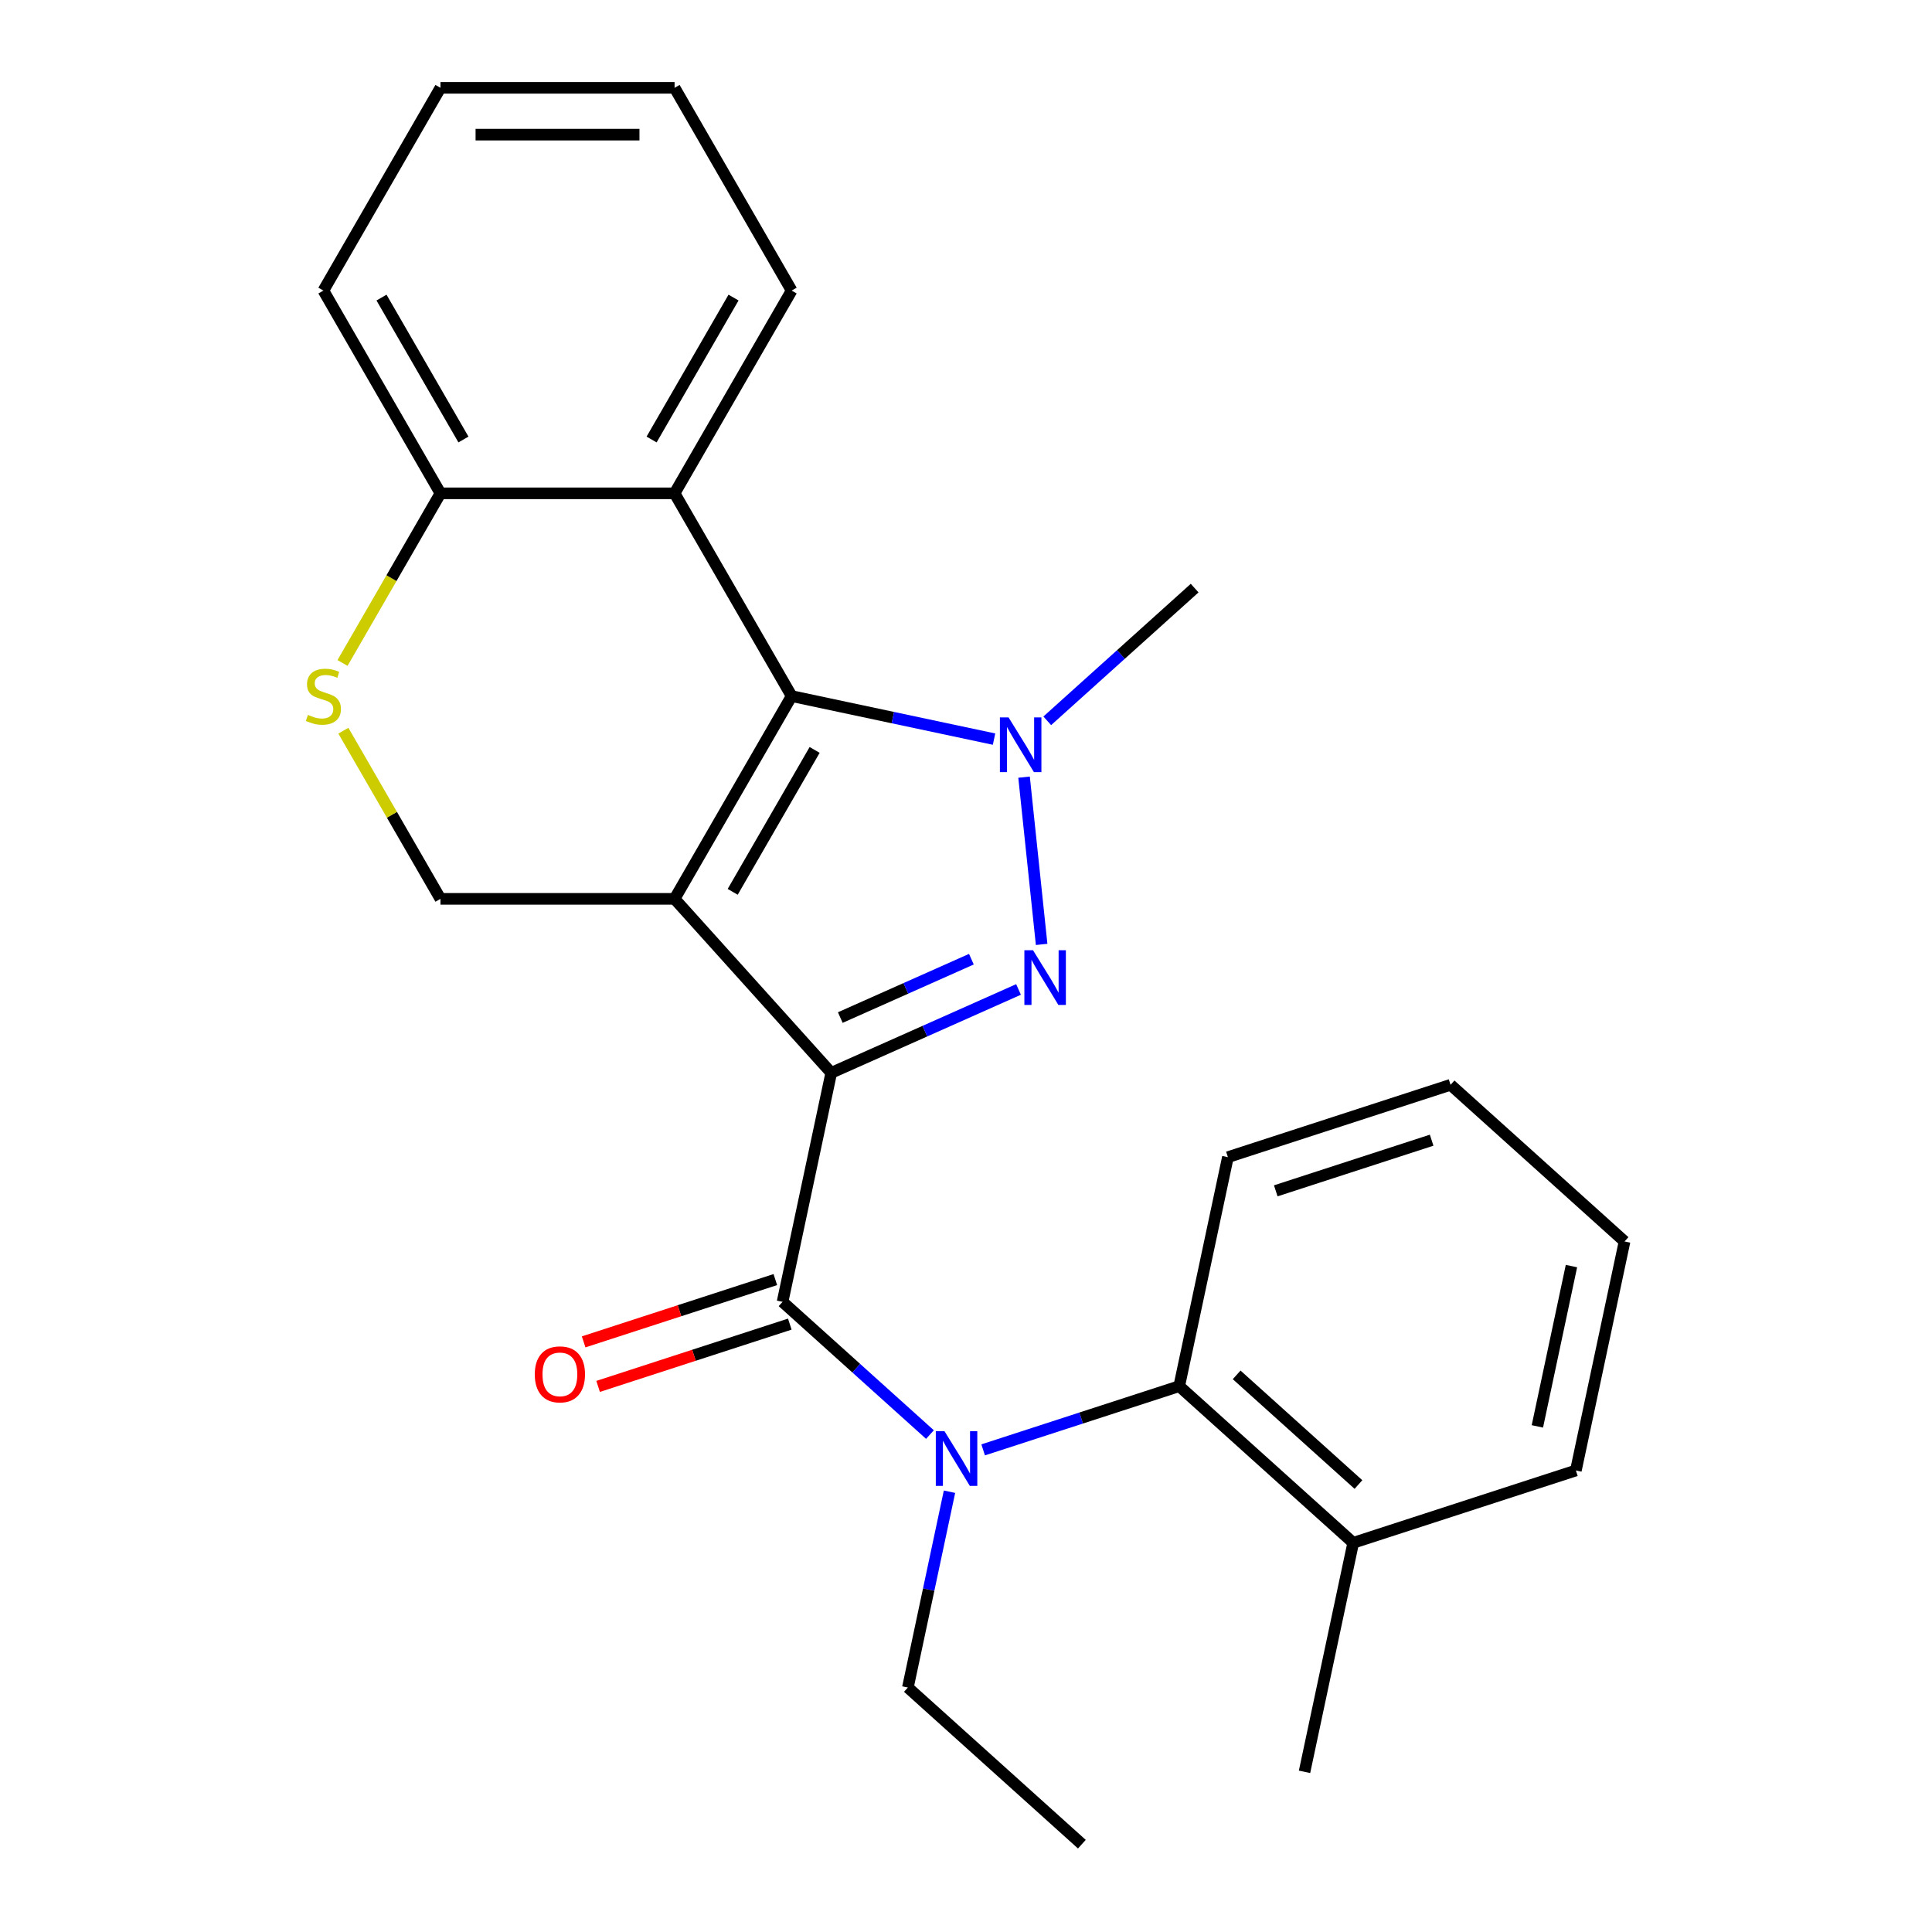 <?xml version='1.0' encoding='iso-8859-1'?>
<svg version='1.1' baseProfile='full'
              xmlns='http://www.w3.org/2000/svg'
                      xmlns:rdkit='http://www.rdkit.org/xml'
                      xmlns:xlink='http://www.w3.org/1999/xlink'
                  xml:space='preserve'
width='1000px' height='1000px' viewBox='0 0 1000 1000'>
<!-- END OF HEADER -->
<rect style='opacity:1.0;fill:#FFFFFF;stroke:none' width='1000' height='1000' x='0' y='0'> </rect>
<path class='bond-0' d='M 430.25,555.301 L 349.163,465.245' style='fill:none;fill-rule:evenodd;stroke:#000000;stroke-width:6px;stroke-linecap:butt;stroke-linejoin:miter;stroke-opacity:1' />
<path class='bond-1' d='M 430.25,555.301 L 478.718,533.722' style='fill:none;fill-rule:evenodd;stroke:#000000;stroke-width:6px;stroke-linecap:butt;stroke-linejoin:miter;stroke-opacity:1' />
<path class='bond-1' d='M 478.718,533.722 L 527.186,512.142' style='fill:none;fill-rule:evenodd;stroke:#0000FF;stroke-width:6px;stroke-linecap:butt;stroke-linejoin:miter;stroke-opacity:1' />
<path class='bond-1' d='M 434.932,526.686 L 468.86,511.581' style='fill:none;fill-rule:evenodd;stroke:#000000;stroke-width:6px;stroke-linecap:butt;stroke-linejoin:miter;stroke-opacity:1' />
<path class='bond-1' d='M 468.86,511.581 L 502.788,496.475' style='fill:none;fill-rule:evenodd;stroke:#0000FF;stroke-width:6px;stroke-linecap:butt;stroke-linejoin:miter;stroke-opacity:1' />
<path class='bond-4' d='M 430.25,555.301 L 405.054,673.836' style='fill:none;fill-rule:evenodd;stroke:#000000;stroke-width:6px;stroke-linecap:butt;stroke-linejoin:miter;stroke-opacity:1' />
<path class='bond-2' d='M 349.163,465.245 L 409.754,360.297' style='fill:none;fill-rule:evenodd;stroke:#000000;stroke-width:6px;stroke-linecap:butt;stroke-linejoin:miter;stroke-opacity:1' />
<path class='bond-2' d='M 379.241,461.621 L 421.655,388.158' style='fill:none;fill-rule:evenodd;stroke:#000000;stroke-width:6px;stroke-linecap:butt;stroke-linejoin:miter;stroke-opacity:1' />
<path class='bond-7' d='M 349.163,465.245 L 227.98,465.245' style='fill:none;fill-rule:evenodd;stroke:#000000;stroke-width:6px;stroke-linecap:butt;stroke-linejoin:miter;stroke-opacity:1' />
<path class='bond-3' d='M 539.149,488.822 L 530.05,402.25' style='fill:none;fill-rule:evenodd;stroke:#0000FF;stroke-width:6px;stroke-linecap:butt;stroke-linejoin:miter;stroke-opacity:1' />
<path class='bond-6' d='M 409.754,360.297 L 349.163,255.35' style='fill:none;fill-rule:evenodd;stroke:#000000;stroke-width:6px;stroke-linecap:butt;stroke-linejoin:miter;stroke-opacity:1' />
<path class='bond-25' d='M 409.754,360.297 L 462.137,371.431' style='fill:none;fill-rule:evenodd;stroke:#000000;stroke-width:6px;stroke-linecap:butt;stroke-linejoin:miter;stroke-opacity:1' />
<path class='bond-25' d='M 462.137,371.431 L 514.519,382.566' style='fill:none;fill-rule:evenodd;stroke:#0000FF;stroke-width:6px;stroke-linecap:butt;stroke-linejoin:miter;stroke-opacity:1' />
<path class='bond-13' d='M 542.058,373.094 L 580.202,338.75' style='fill:none;fill-rule:evenodd;stroke:#0000FF;stroke-width:6px;stroke-linecap:butt;stroke-linejoin:miter;stroke-opacity:1' />
<path class='bond-13' d='M 580.202,338.75 L 618.345,304.405' style='fill:none;fill-rule:evenodd;stroke:#000000;stroke-width:6px;stroke-linecap:butt;stroke-linejoin:miter;stroke-opacity:1' />
<path class='bond-5' d='M 405.054,673.836 L 443.198,708.181' style='fill:none;fill-rule:evenodd;stroke:#000000;stroke-width:6px;stroke-linecap:butt;stroke-linejoin:miter;stroke-opacity:1' />
<path class='bond-5' d='M 443.198,708.181 L 481.341,742.525' style='fill:none;fill-rule:evenodd;stroke:#0000FF;stroke-width:6px;stroke-linecap:butt;stroke-linejoin:miter;stroke-opacity:1' />
<path class='bond-11' d='M 401.31,662.311 L 351.698,678.431' style='fill:none;fill-rule:evenodd;stroke:#000000;stroke-width:6px;stroke-linecap:butt;stroke-linejoin:miter;stroke-opacity:1' />
<path class='bond-11' d='M 351.698,678.431 L 302.087,694.55' style='fill:none;fill-rule:evenodd;stroke:#FF0000;stroke-width:6px;stroke-linecap:butt;stroke-linejoin:miter;stroke-opacity:1' />
<path class='bond-11' d='M 408.799,685.361 L 359.188,701.481' style='fill:none;fill-rule:evenodd;stroke:#000000;stroke-width:6px;stroke-linecap:butt;stroke-linejoin:miter;stroke-opacity:1' />
<path class='bond-11' d='M 359.188,701.481 L 309.577,717.601' style='fill:none;fill-rule:evenodd;stroke:#FF0000;stroke-width:6px;stroke-linecap:butt;stroke-linejoin:miter;stroke-opacity:1' />
<path class='bond-9' d='M 508.88,750.449 L 559.622,733.963' style='fill:none;fill-rule:evenodd;stroke:#0000FF;stroke-width:6px;stroke-linecap:butt;stroke-linejoin:miter;stroke-opacity:1' />
<path class='bond-9' d='M 559.622,733.963 L 610.363,717.476' style='fill:none;fill-rule:evenodd;stroke:#000000;stroke-width:6px;stroke-linecap:butt;stroke-linejoin:miter;stroke-opacity:1' />
<path class='bond-14' d='M 491.457,772.113 L 480.686,822.786' style='fill:none;fill-rule:evenodd;stroke:#0000FF;stroke-width:6px;stroke-linecap:butt;stroke-linejoin:miter;stroke-opacity:1' />
<path class='bond-14' d='M 480.686,822.786 L 469.916,873.458' style='fill:none;fill-rule:evenodd;stroke:#000000;stroke-width:6px;stroke-linecap:butt;stroke-linejoin:miter;stroke-opacity:1' />
<path class='bond-15' d='M 349.163,255.35 L 409.754,150.402' style='fill:none;fill-rule:evenodd;stroke:#000000;stroke-width:6px;stroke-linecap:butt;stroke-linejoin:miter;stroke-opacity:1' />
<path class='bond-15' d='M 337.262,227.489 L 379.676,154.026' style='fill:none;fill-rule:evenodd;stroke:#000000;stroke-width:6px;stroke-linecap:butt;stroke-linejoin:miter;stroke-opacity:1' />
<path class='bond-26' d='M 349.163,255.35 L 227.98,255.35' style='fill:none;fill-rule:evenodd;stroke:#000000;stroke-width:6px;stroke-linecap:butt;stroke-linejoin:miter;stroke-opacity:1' />
<path class='bond-8' d='M 227.98,465.245 L 202.854,421.726' style='fill:none;fill-rule:evenodd;stroke:#000000;stroke-width:6px;stroke-linecap:butt;stroke-linejoin:miter;stroke-opacity:1' />
<path class='bond-8' d='M 202.854,421.726 L 177.728,378.207' style='fill:none;fill-rule:evenodd;stroke:#CCCC00;stroke-width:6px;stroke-linecap:butt;stroke-linejoin:miter;stroke-opacity:1' />
<path class='bond-10' d='M 177.289,343.148 L 202.634,299.249' style='fill:none;fill-rule:evenodd;stroke:#CCCC00;stroke-width:6px;stroke-linecap:butt;stroke-linejoin:miter;stroke-opacity:1' />
<path class='bond-10' d='M 202.634,299.249 L 227.98,255.35' style='fill:none;fill-rule:evenodd;stroke:#000000;stroke-width:6px;stroke-linecap:butt;stroke-linejoin:miter;stroke-opacity:1' />
<path class='bond-12' d='M 610.363,717.476 L 700.419,798.563' style='fill:none;fill-rule:evenodd;stroke:#000000;stroke-width:6px;stroke-linecap:butt;stroke-linejoin:miter;stroke-opacity:1' />
<path class='bond-12' d='M 640.089,711.628 L 703.128,768.389' style='fill:none;fill-rule:evenodd;stroke:#000000;stroke-width:6px;stroke-linecap:butt;stroke-linejoin:miter;stroke-opacity:1' />
<path class='bond-16' d='M 610.363,717.476 L 635.558,598.941' style='fill:none;fill-rule:evenodd;stroke:#000000;stroke-width:6px;stroke-linecap:butt;stroke-linejoin:miter;stroke-opacity:1' />
<path class='bond-17' d='M 227.98,255.35 L 167.388,150.402' style='fill:none;fill-rule:evenodd;stroke:#000000;stroke-width:6px;stroke-linecap:butt;stroke-linejoin:miter;stroke-opacity:1' />
<path class='bond-17' d='M 239.88,227.489 L 197.466,154.026' style='fill:none;fill-rule:evenodd;stroke:#000000;stroke-width:6px;stroke-linecap:butt;stroke-linejoin:miter;stroke-opacity:1' />
<path class='bond-18' d='M 700.419,798.563 L 675.224,917.098' style='fill:none;fill-rule:evenodd;stroke:#000000;stroke-width:6px;stroke-linecap:butt;stroke-linejoin:miter;stroke-opacity:1' />
<path class='bond-19' d='M 700.419,798.563 L 815.671,761.115' style='fill:none;fill-rule:evenodd;stroke:#000000;stroke-width:6px;stroke-linecap:butt;stroke-linejoin:miter;stroke-opacity:1' />
<path class='bond-20' d='M 469.916,873.458 L 559.972,954.545' style='fill:none;fill-rule:evenodd;stroke:#000000;stroke-width:6px;stroke-linecap:butt;stroke-linejoin:miter;stroke-opacity:1' />
<path class='bond-21' d='M 409.754,150.402 L 349.163,45.455' style='fill:none;fill-rule:evenodd;stroke:#000000;stroke-width:6px;stroke-linecap:butt;stroke-linejoin:miter;stroke-opacity:1' />
<path class='bond-22' d='M 635.558,598.941 L 750.81,561.493' style='fill:none;fill-rule:evenodd;stroke:#000000;stroke-width:6px;stroke-linecap:butt;stroke-linejoin:miter;stroke-opacity:1' />
<path class='bond-22' d='M 660.335,616.374 L 741.012,590.161' style='fill:none;fill-rule:evenodd;stroke:#000000;stroke-width:6px;stroke-linecap:butt;stroke-linejoin:miter;stroke-opacity:1' />
<path class='bond-23' d='M 167.388,150.402 L 227.98,45.455' style='fill:none;fill-rule:evenodd;stroke:#000000;stroke-width:6px;stroke-linecap:butt;stroke-linejoin:miter;stroke-opacity:1' />
<path class='bond-27' d='M 815.671,761.115 L 840.867,642.581' style='fill:none;fill-rule:evenodd;stroke:#000000;stroke-width:6px;stroke-linecap:butt;stroke-linejoin:miter;stroke-opacity:1' />
<path class='bond-27' d='M 795.743,738.296 L 813.38,655.322' style='fill:none;fill-rule:evenodd;stroke:#000000;stroke-width:6px;stroke-linecap:butt;stroke-linejoin:miter;stroke-opacity:1' />
<path class='bond-28' d='M 349.163,45.455 L 227.98,45.455' style='fill:none;fill-rule:evenodd;stroke:#000000;stroke-width:6px;stroke-linecap:butt;stroke-linejoin:miter;stroke-opacity:1' />
<path class='bond-28' d='M 330.985,69.691 L 246.157,69.691' style='fill:none;fill-rule:evenodd;stroke:#000000;stroke-width:6px;stroke-linecap:butt;stroke-linejoin:miter;stroke-opacity:1' />
<path class='bond-24' d='M 750.81,561.493 L 840.867,642.581' style='fill:none;fill-rule:evenodd;stroke:#000000;stroke-width:6px;stroke-linecap:butt;stroke-linejoin:miter;stroke-opacity:1' />
<path  class='atom-2' d='M 534.696 491.852
L 543.976 506.852
Q 544.896 508.332, 546.376 511.012
Q 547.856 513.692, 547.936 513.852
L 547.936 491.852
L 551.696 491.852
L 551.696 520.172
L 547.816 520.172
L 537.856 503.772
Q 536.696 501.852, 535.456 499.652
Q 534.256 497.452, 533.896 496.772
L 533.896 520.172
L 530.216 520.172
L 530.216 491.852
L 534.696 491.852
' fill='#0000FF'/>
<path  class='atom-4' d='M 522.029 371.333
L 531.309 386.333
Q 532.229 387.813, 533.709 390.493
Q 535.189 393.173, 535.269 393.333
L 535.269 371.333
L 539.029 371.333
L 539.029 399.653
L 535.149 399.653
L 525.189 383.253
Q 524.029 381.333, 522.789 379.133
Q 521.589 376.933, 521.229 376.253
L 521.229 399.653
L 517.549 399.653
L 517.549 371.333
L 522.029 371.333
' fill='#0000FF'/>
<path  class='atom-6' d='M 488.851 740.763
L 498.131 755.763
Q 499.051 757.243, 500.531 759.923
Q 502.011 762.603, 502.091 762.763
L 502.091 740.763
L 505.851 740.763
L 505.851 769.083
L 501.971 769.083
L 492.011 752.683
Q 490.851 750.763, 489.611 748.563
Q 488.411 746.363, 488.051 745.683
L 488.051 769.083
L 484.371 769.083
L 484.371 740.763
L 488.851 740.763
' fill='#0000FF'/>
<path  class='atom-9' d='M 159.388 370.017
Q 159.708 370.137, 161.028 370.697
Q 162.348 371.257, 163.788 371.617
Q 165.268 371.937, 166.708 371.937
Q 169.388 371.937, 170.948 370.657
Q 172.508 369.337, 172.508 367.057
Q 172.508 365.497, 171.708 364.537
Q 170.948 363.577, 169.748 363.057
Q 168.548 362.537, 166.548 361.937
Q 164.028 361.177, 162.508 360.457
Q 161.028 359.737, 159.948 358.217
Q 158.908 356.697, 158.908 354.137
Q 158.908 350.577, 161.308 348.377
Q 163.748 346.177, 168.548 346.177
Q 171.828 346.177, 175.548 347.737
L 174.628 350.817
Q 171.228 349.417, 168.668 349.417
Q 165.908 349.417, 164.388 350.577
Q 162.868 351.697, 162.908 353.657
Q 162.908 355.177, 163.668 356.097
Q 164.468 357.017, 165.588 357.537
Q 166.748 358.057, 168.668 358.657
Q 171.228 359.457, 172.748 360.257
Q 174.268 361.057, 175.348 362.697
Q 176.468 364.297, 176.468 367.057
Q 176.468 370.977, 173.828 373.097
Q 171.228 375.177, 166.868 375.177
Q 164.348 375.177, 162.428 374.617
Q 160.548 374.097, 158.308 373.177
L 159.388 370.017
' fill='#CCCC00'/>
<path  class='atom-12' d='M 276.803 711.364
Q 276.803 704.564, 280.163 700.764
Q 283.523 696.964, 289.803 696.964
Q 296.083 696.964, 299.443 700.764
Q 302.803 704.564, 302.803 711.364
Q 302.803 718.244, 299.403 722.164
Q 296.003 726.044, 289.803 726.044
Q 283.563 726.044, 280.163 722.164
Q 276.803 718.284, 276.803 711.364
M 289.803 722.844
Q 294.123 722.844, 296.443 719.964
Q 298.803 717.044, 298.803 711.364
Q 298.803 705.804, 296.443 703.004
Q 294.123 700.164, 289.803 700.164
Q 285.483 700.164, 283.123 702.964
Q 280.803 705.764, 280.803 711.364
Q 280.803 717.084, 283.123 719.964
Q 285.483 722.844, 289.803 722.844
' fill='#FF0000'/>
</svg>
